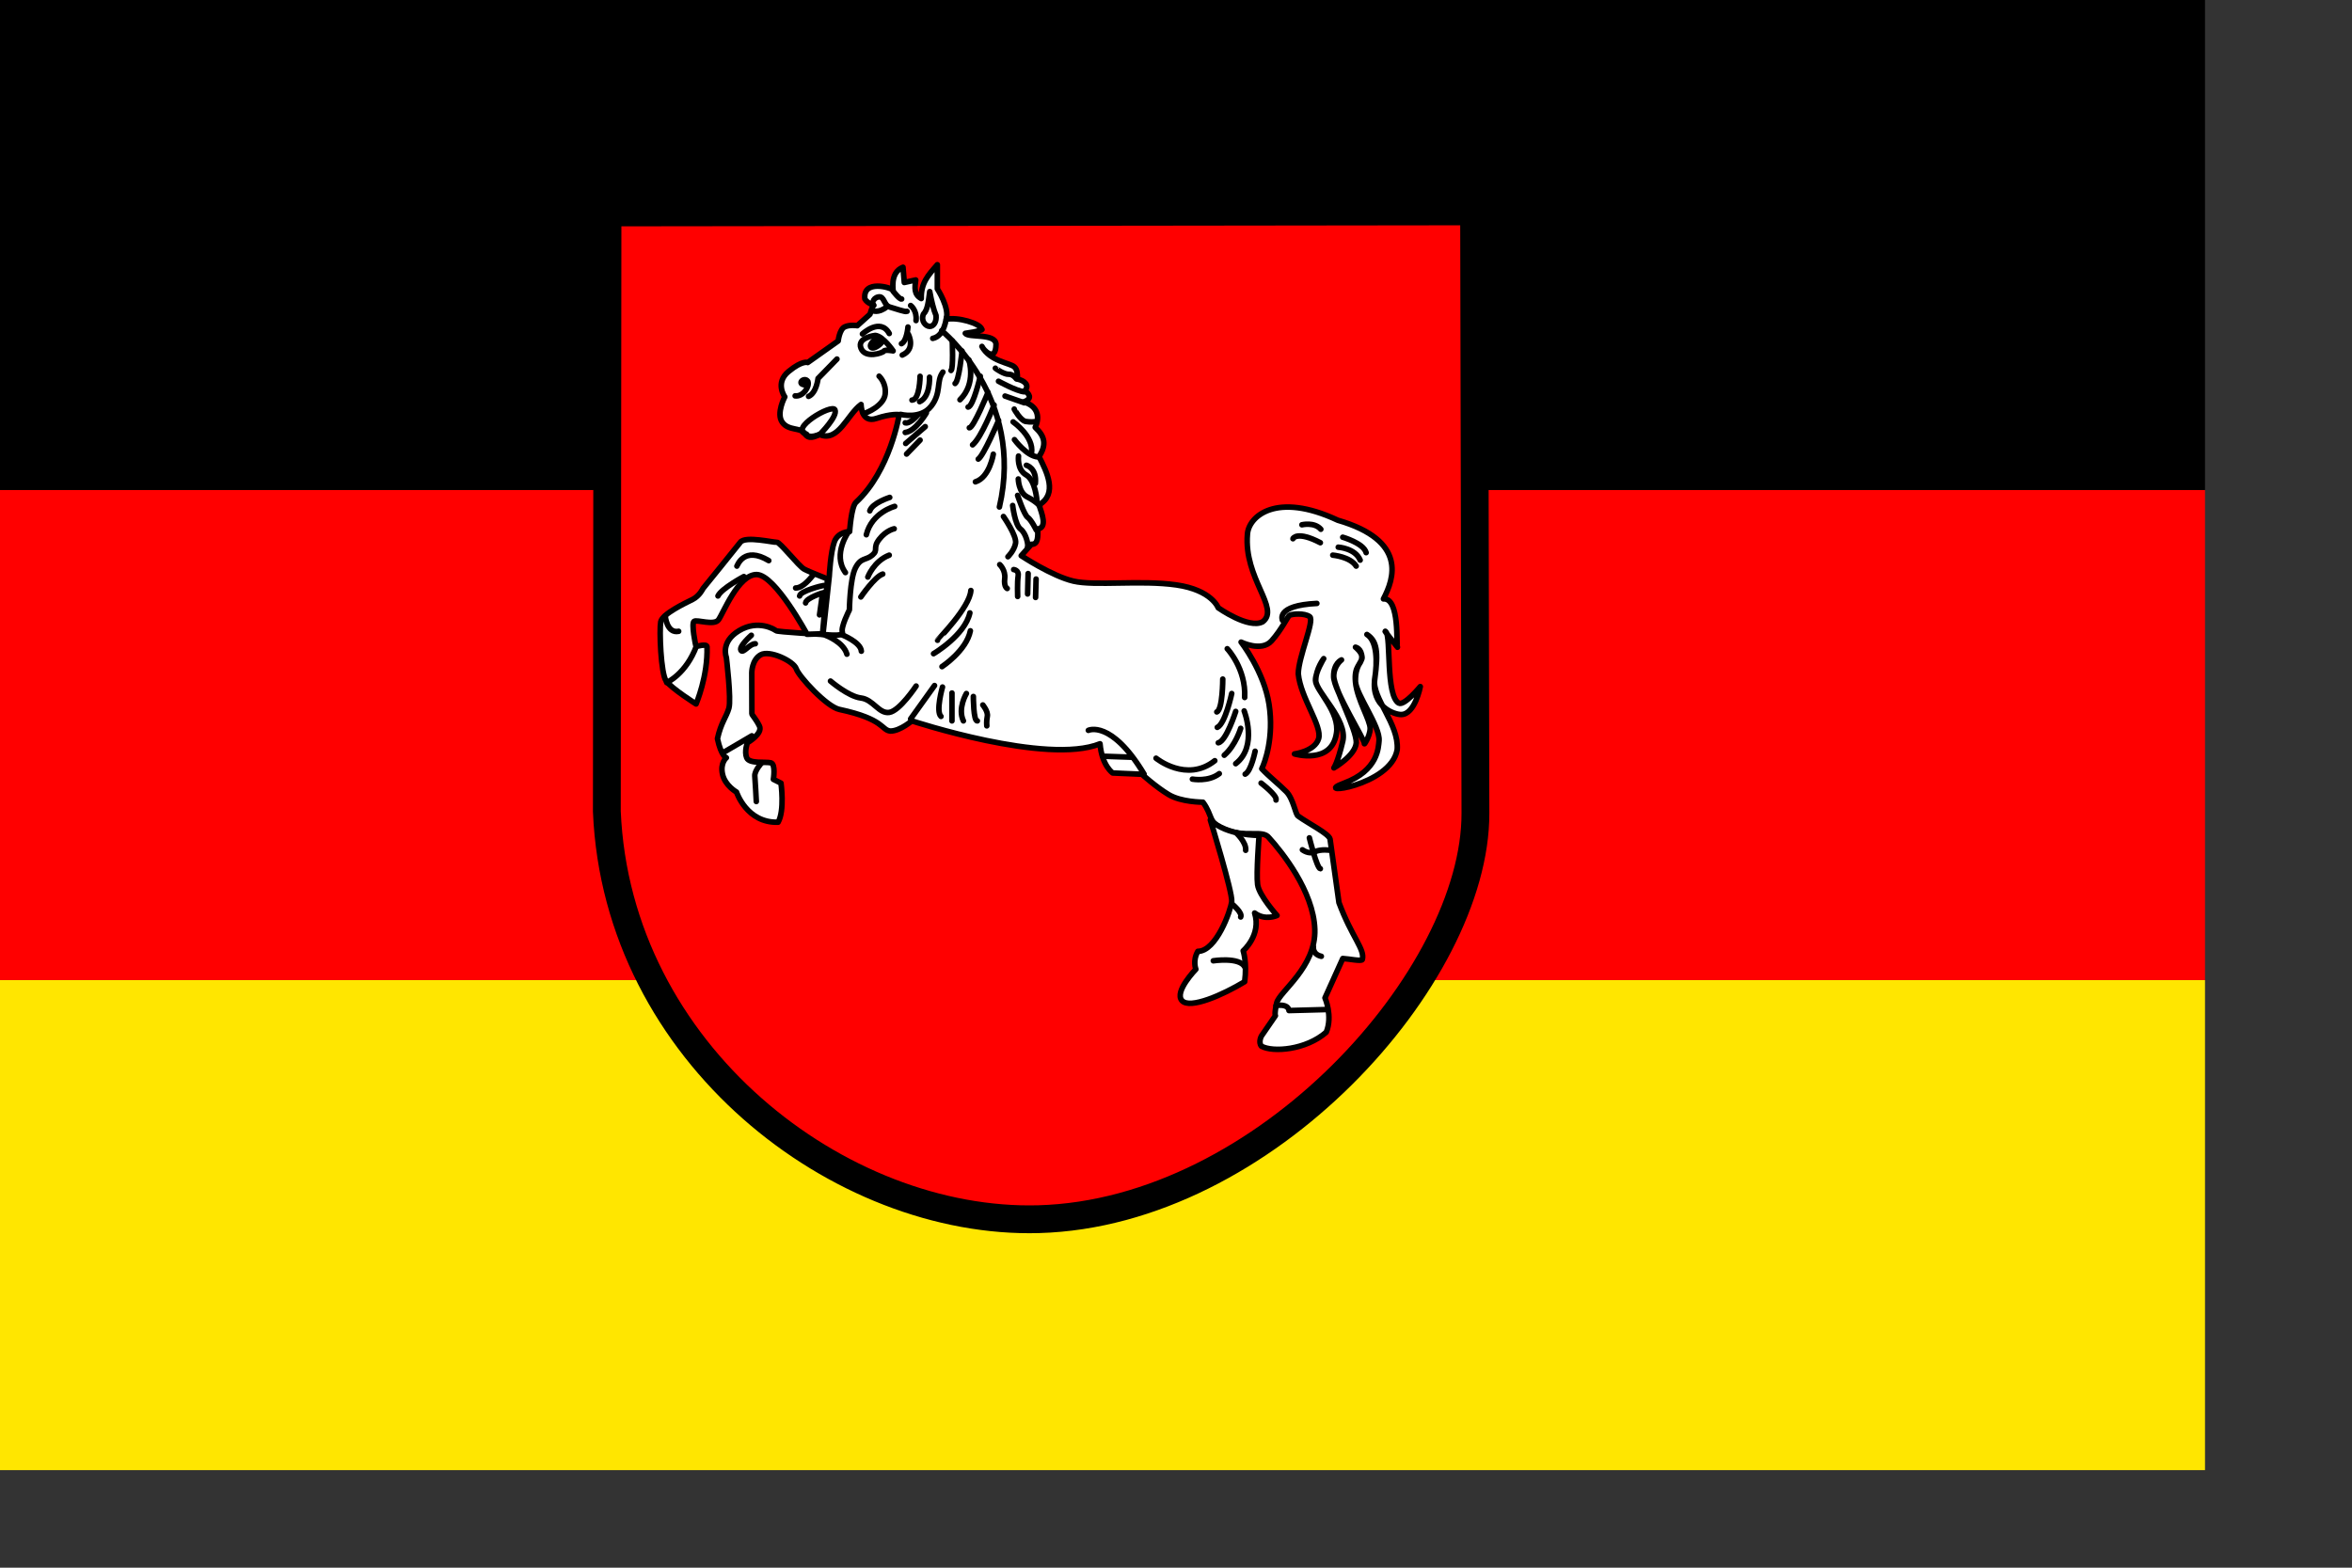 <?xml version="1.0" encoding="UTF-8" standalone="no"?>
<!-- Created with Sodipodi ("http://www.sodipodi.com/") -->
<svg
   xmlns:dc="http://purl.org/dc/elements/1.1/"
   xmlns:cc="http://creativecommons.org/ns#"
   xmlns:rdf="http://www.w3.org/1999/02/22-rdf-syntax-ns#"
   xmlns:svg="http://www.w3.org/2000/svg"
   xmlns="http://www.w3.org/2000/svg"
   xmlns:sodipodi="http://sodipodi.sourceforge.net/DTD/sodipodi-0.dtd"
   xmlns:inkscape="http://www.inkscape.org/namespaces/inkscape"
   height="140mm"
   id="svg378"
   sodipodi:docbase="/home/tobias/Desktop/Flags"
   sodipodi:docname="germany_lower_saxony.svg"
   sodipodi:version="0.32"
   version="1.0"
   width="210mm"
   x="0"
   y="0"
   inkscape:version="0.46"
   inkscape:output_extension="org.inkscape.output.svg.inkscape">
  <rect width="100%" height="100%" fill="#333333" stroke="none"/>
  <sodipodi:namedview
     id="base"
     showgrid="false"
     inkscape:zoom="0.73108995"
     inkscape:cx="372.04724"
     inkscape:cy="248.03149"
     inkscape:window-width="952"
     inkscape:window-height="704"
     inkscape:window-x="0"
     inkscape:window-y="46"
     inkscape:current-layer="svg378" />
  <defs
     id="defs380">
    <inkscape:perspective
       sodipodi:type="inkscape:persp3d"
       inkscape:vp_x="0 : 248.03149 : 1"
       inkscape:vp_y="0 : 1000 : 0"
       inkscape:vp_z="744.09448 : 248.03149 : 1"
       inkscape:persp3d-origin="372.04724 : 165.35433 : 1"
       id="perspective117" />
  </defs>
  <g
     id="g877"
     transform="matrix(0.7,0,0,0.778,0,-5.340576e-5)">
    <rect
       height="212.598"
       id="rect171"
       style="font-size:12;fill:#ffe600;fill-rule:evenodd;stroke-width:1pt;"
       width="1062.992"
       x="0"
       y="425.197" />
    <rect
       height="212.598"
       id="rect256"
       style="font-size:12;fill-rule:evenodd;stroke-width:1pt;"
       width="1062.992"
       x="0"
       y="0" />
    <rect
       height="212.598"
       id="rect255"
       style="font-size:12;fill:#ff0000;fill-rule:evenodd;stroke-width:1pt;"
       width="1062.992"
       x="0"
       y="212.598" />
  </g>
  <path
     d="M 2.753 6.39 L 197.453 6.151 L 197.753 141.385 C 197.853 178.039 150.433 231.202 99.647 232.62 C 55.019 233.867 4.903 195.527 2.605 140.995 L 2.753 6.39 z "
     id="path656"
     sodipodi:nodetypes="cccscc"
     style="font-size:12;fill:#ff0000;fill-rule:evenodd;stroke:#000000;stroke-width:6.25;"
     transform="matrix(1.502,0,0,1.502,200.871,62.106)" />
  <g
     id="g986"
     transform="translate(-6.797,-5.947)">
    <path
       d="M 75.671 124.607 C 75.671 124.607 105.939 134.601 117.933 129.747 C 118.36 134.695 120.788 136.314 120.788 136.314 L 127.356 136.6 C 127.356 136.6 130.497 139.455 133.352 141.169 C 136.208 142.882 140.853 142.853 141.062 142.882 C 143.347 146.023 142.204 147.451 145.631 148.879 C 150.562 151.032 154.455 148.929 155.911 150.878 C 158.766 154.019 165.905 162.871 166.191 171.437 C 166.476 180.004 158.195 185.429 157.624 187.999 C 157.053 190.569 157.339 190.855 157.339 190.855 L 154.198 195.423 C 154.198 195.423 153.443 196.799 154.198 197.708 C 156.768 199.136 164.192 198.565 168.761 194.567 C 170.269 190.932 168.475 186.857 168.475 186.857 L 172.473 178.005 C 173.935 178.083 176.642 178.679 176.86 178.238 C 177.498 175.943 174.505 173.234 171.616 165.441 C 170.95 160.682 170.283 155.922 169.617 151.163 C 169.365 149.969 164.858 147.736 162.479 146.023 C 161.812 145.706 161.43 142.173 159.784 140.507 C 158.137 138.842 155.798 137.02 154.275 135.355 C 154.949 134.006 157.053 128.319 155.911 120.895 C 154.769 113.47 149.629 106.903 149.629 106.903 C 149.629 106.903 154.198 109.187 156.482 106.617 C 158.766 104.047 160.013 101.269 160.48 100.906 C 161.051 100.543 163.906 100.335 165.049 101.192 C 166.191 102.048 162.477 110.329 162.479 114.041 C 162.999 119.466 167.904 125.749 167.047 128.605 C 166.191 131.46 161.622 132.031 161.622 132.031 C 161.622 132.031 169.929 134.495 171.045 127.462 C 171.902 122.608 166.398 117.726 166.347 115.547 C 166.261 113.742 168.19 110.615 168.19 110.615 C 168.19 110.615 166.45 112.864 166.398 115.497 C 166.398 118.119 173.615 124.321 172.473 129.176 C 171.331 134.03 170.474 135.172 170.474 135.172 C 170.474 135.172 175.304 132.421 175.511 129.513 C 175.614 126.603 170.526 117.086 170.447 114.64 C 170.421 112.204 172.187 110.9 172.187 110.9 C 172.187 110.9 170.395 111.627 170.422 114.613 C 170.395 117.767 177.613 129.176 177.327 129.747 C 177.042 130.318 178.6 128.137 178.626 126.32 C 178.654 124.405 175.705 119.864 175.328 115.884 C 174.965 112.102 176.685 112.064 176.756 110.329 C 176.731 108.309 175.328 108.045 175.328 108.045 C 175.328 108.045 176.808 109.187 176.808 110.329 C 176.808 111.471 175.249 112.017 175.328 115.755 C 175.442 118.622 180.908 125.879 180.623 129.07 C 180.47 130.518 180.468 135.743 172.758 138.599 C 165.049 141.454 183.272 139.352 184.7 131.071 C 185.142 125.279 179.004 119.47 179.637 115.263 C 180.284 111.31 180.183 106.617 177.898 105.189 C 180.126 106.666 180.52 108.928 179.664 115.21 C 178.807 121.492 184.15 123.214 185.608 123.179 C 188.699 123.152 189.891 116.897 189.891 116.897 C 189.891 116.897 186.287 121.3 185.037 120.609 C 182.105 118.846 183.324 105.76 182.182 104.618 C 181.039 103.476 185.037 108.33 184.752 108.045 C 184.466 107.759 185.323 96.908 181.61 97.194 C 183.966 92.708 187.061 84.086 171.356 79.517 C 157.518 73.029 151.342 78.653 151.056 82.631 C 150.2 92.625 158.454 99.324 154.483 102.334 C 151.342 104.047 144.489 99.193 144.489 99.193 C 144.489 99.193 143.061 95.195 135.066 94.053 C 127.07 92.911 116.79 94.338 111.936 93.196 C 107.082 92.054 100.228 87.485 100.228 87.485 C 100.99 86.629 101.751 85.772 102.513 84.915 C 104.078 85.018 103.984 83.097 103.941 81.489 C 106.111 81.132 104.909 78.131 104.226 76.063 C 108.479 73.587 105.989 68.674 104.226 65.212 C 105.963 62.556 105.574 60.678 103.369 58.645 C 104.587 56.066 103.731 53.8 100.8 52.934 C 102.97 52.077 101.872 51.117 101.085 50.364 C 102.122 49.196 100.98 48.132 99.372 47.794 C 99.39 46.603 99.349 45.62 98.676 45.057 C 97.777 44.186 93.18 43.809 91.405 40.458 C 91.572 41.072 94.528 44.325 94.567 39.936 C 94.372 37.442 88.406 38.569 87.664 37.514 C 90.633 37.123 91.662 36.657 91.376 36.657 C 91.143 35.257 85.793 33.776 83.381 34.373 C 84.185 31.805 81.382 27.52 81.382 27.52 C 81.382 25.711 81.382 23.902 81.382 22.094 C 79.297 24.474 77.68 26.231 77.774 29.7 C 76.062 28.774 76.321 27.173 76.528 25.521 C 75.671 25.711 74.814 25.901 73.958 26.092 C 73.862 24.95 73.767 23.807 73.672 22.665 C 70.457 23.91 71.673 28.376 71.388 27.805 C 71.102 27.234 64.535 25.343 65.106 29.804 C 65.728 30.893 67.39 31.232 67.105 31.232 C 66.819 31.232 66.248 33.23 66.248 33.23 C 65.296 34.087 64.344 34.944 63.392 35.8 C 63.392 35.8 61.679 35.515 60.537 36.086 C 59.395 36.657 59.109 39.227 59.109 39.227 L 52.256 44.081 C 52.256 44.081 51.114 43.51 47.973 46.08 C 44.831 48.65 47.116 51.791 47.116 51.791 C 47.116 51.791 45.117 55.504 46.545 57.502 C 47.973 59.501 50.757 58.613 51.614 60.041 C 52.47 61.469 53.841 60.721 54.93 60.254 C 59.126 62.102 61.143 55.755 64.249 53.505 C 64.249 53.505 64.249 57.788 67.676 56.646 C 71.102 55.504 72.816 55.789 72.816 55.789 C 72.816 55.789 70.817 68.353 63.107 75.492 C 62.036 76.459 61.679 82.06 61.679 82.06 C 61.679 82.06 59.109 82.06 58.252 84.344 C 57.396 86.629 57.11 92.054 57.11 92.054 L 55.682 105.189 C 55.682 105.189 45.403 104.618 45.117 104.333 C 44.831 104.047 41.119 101.763 36.836 104.333 C 32.553 106.903 33.981 110.329 33.981 110.329 C 33.981 110.329 35.123 119.752 34.552 121.751 C 33.981 123.75 32.785 124.97 31.982 128.605 C 32.838 132.602 33.981 132.888 33.981 132.888 C 33.981 132.888 32.553 134.03 33.124 136.6 C 33.695 139.17 36.265 140.598 36.265 140.598 C 36.265 140.598 38.551 147.607 45.609 147.374 C 47.118 144.754 46.259 138.599 46.259 138.599 L 44.546 137.742 C 44.546 137.742 45.117 134.316 43.975 134.03 C 42.833 133.744 39.12 134.316 38.549 132.888 C 37.978 131.46 38.705 129.513 38.705 129.513 C 38.705 129.513 42.262 127.462 41.405 125.749 C 40.548 124.036 39.717 123.283 39.717 122.997 C 39.717 122.712 39.692 113.756 39.692 113.756 C 39.692 113.756 39.692 110.9 41.691 109.758 C 43.689 108.616 49.115 111.186 49.686 112.899 C 50.257 114.613 56.539 121.466 59.395 122.037 C 69.563 124.216 68.739 126.659 70.817 126.891 C 73.102 126.917 75.957 124.321 75.671 124.607 z "
       id="path552"
       sodipodi:nodetypes="ccccccccccccccccccccsccccccccccscsccsscscsssssssccsccscsccccccccccccccccccccccccccccccccccccccccccccccccccccccccccccccccccccccccc"
       style="font-size:12;fill:#ffffff;fill-rule:evenodd;stroke:#000000;stroke-width:1.25;stroke-linecap:round;stroke-linejoin:round;"
       transform="matrix(1.502,0,0,1.502,200.871,62.106)" />
    <path
       d="M 161.281 83.671 C 161.281 83.559 162.287 81.881 167.432 84.566 "
       id="path553"
       style="font-size:12;fill:none;fill-rule:evenodd;stroke:#000000;stroke-width:1.25;stroke-linecap:round;stroke-linejoin:round;"
       transform="matrix(1.502,0,0,1.502,200.871,62.106)" />
    <path
       d="M 163.294 80.539 C 163.294 80.539 166.09 79.868 167.544 81.546 "
       id="path554"
       style="font-size:12;fill:none;fill-rule:evenodd;stroke:#000000;stroke-width:1.25;stroke-linecap:round;stroke-linejoin:round;"
       transform="matrix(1.502,0,0,1.502,200.871,62.106)" />
    <path
       d="M 172.465 83.335 C 172.465 83.335 177.163 84.677 177.722 86.802 "
       id="path555"
       style="font-size:12;fill:none;fill-rule:evenodd;stroke:#000000;stroke-width:1.25;stroke-linecap:round;stroke-linejoin:round;"
       transform="matrix(1.502,0,0,1.502,200.871,62.106)" />
    <path
       d="M 171.459 85.572 C 171.459 85.572 175.261 85.796 176.38 88.48 "
       id="path556"
       style="font-size:12;fill:none;fill-rule:evenodd;stroke:#000000;stroke-width:1.25;stroke-linecap:round;stroke-linejoin:round;"
       transform="matrix(1.502,0,0,1.502,200.871,62.106)" />
    <path
       d="M 170.228 87.362 C 170.228 87.362 174.143 87.697 175.485 89.822 "
       id="path557"
       style="font-size:12;fill:none;fill-rule:evenodd;stroke:#000000;stroke-width:1.25;stroke-linecap:round;stroke-linejoin:round;"
       transform="matrix(1.502,0,0,1.502,200.871,62.106)" />
    <path
       d="M 158.932 102.013 C 158.932 102.013 157.254 98.658 166.649 98.211 "
       id="path558"
       style="font-size:12;fill:none;fill-rule:evenodd;stroke:#000000;stroke-width:1.25;stroke-linecap:round;stroke-linejoin:round;"
       transform="matrix(1.502,0,0,1.502,200.871,62.106)" />
    <path
       d="M 146.517 108.389 C 146.517 108.389 150.767 112.862 150.432 119.349 "
       id="path559"
       style="font-size:12;fill:none;fill-rule:evenodd;stroke:#000000;stroke-width:1.25;stroke-linecap:round;stroke-linejoin:round;"
       transform="matrix(1.502,0,0,1.502,200.871,62.106)" />
    <path
       d="M 154.123 138.587 C 154.123 138.587 157.814 141.383 157.478 142.39 "
       id="path560"
       style="font-size:12;fill:none;fill-rule:evenodd;stroke:#000000;stroke-width:1.25;stroke-linecap:round;stroke-linejoin:round;"
       transform="matrix(1.502,0,0,1.502,200.871,62.106)" />
    <path
       d="M 115.312 126.731 C 115.312 126.731 120.457 124.271 127.839 136.574 "
       id="path561"
       style="font-size:12;fill:none;fill-rule:evenodd;stroke:#000000;stroke-width:1.25;stroke-linecap:round;stroke-linejoin:round;"
       transform="matrix(1.502,0,0,1.502,200.871,62.106)" />
    <path
       d="M 118.556 132.547 L 125.043 132.771 "
       id="path562"
       style="font-size:12;fill:none;fill-rule:evenodd;stroke:#000000;stroke-width:1.25;stroke-linecap:round;stroke-linejoin:round;"
       transform="matrix(1.502,0,0,1.502,200.871,62.106)" />
    <path
       d="M 150.32 122.369 C 150.32 122.369 153.452 130.31 148.419 134.225 "
       id="path563"
       style="font-size:12;fill:none;fill-rule:evenodd;stroke:#000000;stroke-width:1.25;stroke-linecap:round;stroke-linejoin:round;"
       transform="matrix(1.502,0,0,1.502,200.871,62.106)" />
    <path
       d="M 152.781 131.429 C 152.781 131.429 151.886 135.903 150.544 136.574 "
       id="path564"
       style="font-size:12;fill:none;fill-rule:evenodd;stroke:#000000;stroke-width:1.25;stroke-linecap:round;stroke-linejoin:round;"
       transform="matrix(1.502,0,0,1.502,200.871,62.106)" />
    <path
       d="M 145.511 115.211 C 145.511 115.211 145.511 122.034 144.168 122.593 "
       id="path565"
       style="font-size:12;fill:none;fill-rule:evenodd;stroke:#000000;stroke-width:1.25;stroke-linecap:round;stroke-linejoin:round;"
       transform="matrix(1.502,0,0,1.502,200.871,62.106)" />
    <path
       d="M 147.524 118.455 C 147.524 118.455 146.07 125.277 144.28 126.06 "
       id="path566"
       style="font-size:12;fill:none;fill-rule:evenodd;stroke:#000000;stroke-width:1.25;stroke-linecap:round;stroke-linejoin:round;"
       transform="matrix(1.502,0,0,1.502,200.871,62.106)" />
    <path
       d="M 148.419 122.481 C 148.419 122.481 146.294 129.192 144.504 129.527 "
       id="path567"
       style="font-size:12;fill:none;fill-rule:evenodd;stroke:#000000;stroke-width:1.25;stroke-linecap:round;stroke-linejoin:round;"
       transform="matrix(1.502,0,0,1.502,200.871,62.106)" />
    <path
       d="M 149.537 126.284 C 149.537 126.284 148.419 130.087 145.846 132.324 "
       id="path568"
       style="font-size:12;fill:none;fill-rule:evenodd;stroke:#000000;stroke-width:1.25;stroke-linecap:round;stroke-linejoin:round;"
       transform="matrix(1.502,0,0,1.502,200.871,62.106)" />
    <path
       d="M 130.523 132.995 C 130.523 132.995 137.346 138.587 143.721 133.554 "
       id="path569"
       style="font-size:12;fill:none;fill-rule:evenodd;stroke:#000000;stroke-width:1.25;stroke-linecap:round;stroke-linejoin:round;"
       transform="matrix(1.502,0,0,1.502,200.871,62.106)" />
    <path
       d="M 138.688 137.692 C 138.688 137.692 142.267 138.363 144.728 136.462 "
       id="path570"
       style="font-size:12;fill:none;fill-rule:evenodd;stroke:#000000;stroke-width:1.25;stroke-linecap:round;stroke-linejoin:round;"
       transform="matrix(1.502,0,0,1.502,200.871,62.106)" />
    <path
       d="M 168.774 189.476 L 160.386 189.7 C 160.386 189.7 160.386 188.134 157.478 188.582 "
       id="path571"
       style="font-size:12;fill:none;fill-rule:evenodd;stroke:#000000;stroke-width:1.25;stroke-linecap:round;stroke-linejoin:round;"
       transform="matrix(1.502,0,0,1.502,200.871,62.106)" />
    <path
       d="M 165.866 175.384 C 165.866 175.384 165.643 177.062 167.656 177.509 "
       id="path572"
       style="font-size:12;fill:none;fill-rule:evenodd;stroke:#000000;stroke-width:1.25;stroke-linecap:round;stroke-linejoin:round;"
       transform="matrix(1.502,0,0,1.502,200.871,62.106)" />
    <path
       d="M 164.972 150.89 C 164.972 150.89 166.649 157.712 167.432 157.824 "
       id="path573"
       style="font-size:12;fill:none;fill-rule:evenodd;stroke:#000000;stroke-width:1.25;stroke-linecap:round;stroke-linejoin:round;"
       transform="matrix(1.502,0,0,1.502,200.871,62.106)" />
    <path
       d="M 163.406 153.574 C 163.406 153.574 164.86 154.692 166.202 154.021 C 167.544 153.35 169.669 153.686 169.669 153.686 "
       id="path574"
       style="font-size:12;fill:none;fill-rule:evenodd;stroke:#000000;stroke-width:1.25;stroke-linecap:round;stroke-linejoin:round;"
       transform="matrix(1.502,0,0,1.502,200.871,62.106)" />
    <path
       d="M 82.43 112.415 C 82.43 112.415 87.91 108.836 88.805 104.362 "
       id="path575"
       style="font-size:12;fill:none;fill-rule:evenodd;stroke:#000000;stroke-width:1.25;stroke-linecap:round;stroke-linejoin:round;"
       transform="matrix(1.502,0,0,1.502,200.871,62.106)" />
    <path
       d="M 80.529 109.507 C 80.529 109.507 87.575 105.369 88.693 100.336 "
       id="path576"
       style="font-size:12;fill:none;fill-rule:evenodd;stroke:#000000;stroke-width:1.25;stroke-linecap:round;stroke-linejoin:round;"
       transform="matrix(1.502,0,0,1.502,200.871,62.106)" />
    <path
       d="M 81.423 106.487 C 81.423 106.375 88.693 99.105 88.917 95.303 "
       id="path577"
       style="font-size:12;fill:none;fill-rule:evenodd;stroke:#000000;stroke-width:1.25;stroke-linecap:round;stroke-linejoin:round;"
       transform="matrix(1.502,0,0,1.502,200.871,62.106)" />
    <path
       d="M 103.569 92.73 L 103.457 96.869 "
       id="path578"
       style="font-size:12;fill:none;fill-rule:evenodd;stroke:#000000;stroke-width:1.25;stroke-linecap:round;stroke-linejoin:round;"
       transform="matrix(1.502,0,0,1.502,200.871,62.106)" />
    <path
       d="M 101.779 91.5 L 101.667 96.086 "
       id="path579"
       style="font-size:12;fill:none;fill-rule:evenodd;stroke:#000000;stroke-width:1.25;stroke-linecap:round;stroke-linejoin:round;"
       transform="matrix(1.502,0,0,1.502,200.871,62.106)" />
    <path
       d="M 98.536 90.605 C 98.536 90.605 99.766 90.717 99.542 92.059 C 99.319 93.401 99.43 96.645 99.43 96.645 "
       id="path580"
       style="font-size:12;fill:none;fill-rule:evenodd;stroke:#000000;stroke-width:1.25;stroke-linecap:round;stroke-linejoin:round;"
       transform="matrix(1.502,0,0,1.502,200.871,62.106)" />
    <path
       d="M 95.404 89.487 C 95.404 89.487 96.746 90.717 96.522 92.618 C 96.299 94.52 97.082 94.855 97.082 94.855 "
       id="path581"
       style="font-size:12;fill:none;fill-rule:evenodd;stroke:#000000;stroke-width:1.25;stroke-linecap:round;stroke-linejoin:round;"
       transform="matrix(1.502,0,0,1.502,200.871,62.106)" />
    <path
       d="M 142.714 146.863 C 142.714 146.863 147.748 163.193 147.524 165.206 C 147.3 167.219 144.057 176.391 139.918 176.391 C 138.688 178.516 139.471 180.417 139.471 180.417 C 139.471 180.417 134.55 185.45 136.339 187.463 C 138.129 189.476 145.622 186.121 150.432 183.213 C 150.991 178.851 150.096 176.279 150.096 176.279 C 150.096 176.279 154.235 172.7 152.669 167.778 C 155.018 169.568 157.702 168.338 157.702 168.338 C 157.702 168.338 153.675 163.864 153.34 161.403 C 153.004 158.943 153.675 150.331 153.675 150.331 C 153.675 150.331 146.405 150.442 142.714 146.863 z "
       id="path582"
       sodipodi:nodetypes="cccccccccccc"
       style="font-size:12;fill:#ffffff;fill-rule:evenodd;stroke:#000000;stroke-width:1.25;stroke-linecap:round;stroke-linejoin:round;"
       transform="matrix(1.502,0,0,1.502,200.871,62.106)" />
    <path
       d="M 143.386 178.516 C 143.386 178.516 149.202 177.621 150.432 179.858 "
       id="path583"
       style="font-size:12;fill:none;fill-rule:evenodd;stroke:#000000;stroke-width:1.25;stroke-linecap:round;stroke-linejoin:round;"
       transform="matrix(1.502,0,0,1.502,200.871,62.106)" />
    <path
       d="M 147.748 165.877 C 147.859 165.989 149.984 167.779 149.537 168.673 "
       id="path584"
       style="font-size:12;fill:none;fill-rule:evenodd;stroke:#000000;stroke-width:1.25;stroke-linecap:round;stroke-linejoin:round;"
       transform="matrix(1.502,0,0,1.502,200.871,62.106)" />
    <path
       d="M 148.419 149.659 C 148.419 149.659 150.879 151.896 150.655 153.686 "
       id="path585"
       style="font-size:12;fill:none;fill-rule:evenodd;stroke:#000000;stroke-width:1.25;stroke-linecap:round;stroke-linejoin:round;"
       transform="matrix(1.502,0,0,1.502,200.871,62.106)" />
    <path
       d="M 41.942 134.001 C 41.942 134.001 40.264 135.791 40.376 137.021 C 40.488 138.251 40.712 142.725 40.712 142.725 "
       id="path586"
       style="font-size:12;fill:none;fill-rule:evenodd;stroke:#000000;stroke-width:1.25;stroke-linecap:round;stroke-linejoin:round;"
       transform="matrix(1.502,0,0,1.502,200.871,62.106)" />
    <path
       d="M 33.218 131.764 L 39.705 127.962 "
       id="path587"
       style="font-size:12;fill:none;fill-rule:evenodd;stroke:#000000;stroke-width:1.25;stroke-linecap:round;stroke-linejoin:round;"
       transform="matrix(1.502,0,0,1.502,200.871,62.106)" />
    <path
       d="M 39.593 105.369 C 39.593 105.369 36.797 107.829 37.245 108.724 C 37.692 109.619 39.146 107.27 40.488 107.27 "
       id="path588"
       style="font-size:12;fill:none;fill-rule:evenodd;stroke:#000000;stroke-width:1.25;stroke-linecap:round;stroke-linejoin:round;"
       transform="matrix(1.502,0,0,1.502,200.871,62.106)" />
    <path
       d="M 57.377 115.659 C 57.377 115.659 61.403 119.126 64.199 119.461 C 66.995 119.797 68.226 123.04 70.574 122.705 C 72.923 122.369 76.614 116.777 76.614 116.777 "
       id="path589"
       style="font-size:12;fill:none;fill-rule:evenodd;stroke:#000000;stroke-width:1.25;stroke-linecap:round;stroke-linejoin:round;"
       transform="matrix(1.502,0,0,1.502,200.871,62.106)" />
    <path
       d="M 75.384 124.159 L 80.752 116.665 "
       id="path590"
       style="font-size:12;fill:none;fill-rule:evenodd;stroke:#000000;stroke-width:1.25;stroke-linecap:round;stroke-linejoin:round;"
       transform="matrix(1.502,0,0,1.502,200.871,62.106)" />
    <path
       d="M 82.542 117.001 C 82.542 117.001 80.976 122.481 82.206 123.6 "
       id="path591"
       style="font-size:12;fill:none;fill-rule:evenodd;stroke:#000000;stroke-width:1.25;stroke-linecap:round;stroke-linejoin:round;"
       transform="matrix(1.502,0,0,1.502,200.871,62.106)" />
    <path
       d="M 84.667 118.343 L 84.667 124.606 "
       id="path592"
       style="font-size:12;fill:none;fill-rule:evenodd;stroke:#000000;stroke-width:1.25;stroke-linecap:round;stroke-linejoin:round;"
       transform="matrix(1.502,0,0,1.502,200.871,62.106)" />
    <path
       d="M 87.91 118.455 C 87.91 118.455 85.897 121.81 87.239 124.606 "
       id="path593"
       style="font-size:12;fill:none;fill-rule:evenodd;stroke:#000000;stroke-width:1.25;stroke-linecap:round;stroke-linejoin:round;"
       transform="matrix(1.502,0,0,1.502,200.871,62.106)" />
    <path
       d="M 89.476 119.126 C 89.476 119.126 89.476 124.718 90.371 124.606 "
       id="path594"
       style="font-size:12;fill:none;fill-rule:evenodd;stroke:#000000;stroke-width:1.25;stroke-linecap:round;stroke-linejoin:round;"
       transform="matrix(1.502,0,0,1.502,200.871,62.106)" />
    <path
       d="M 91.601 121.027 C 91.601 121.027 92.832 122.481 92.608 123.6 C 92.384 124.718 92.496 125.725 92.496 125.725 "
       id="path595"
       style="font-size:12;fill:none;fill-rule:evenodd;stroke:#000000;stroke-width:1.25;stroke-linecap:round;stroke-linejoin:round;"
       transform="matrix(1.502,0,0,1.502,200.871,62.106)" />
    <path
       d="M 71.693 81.434 L 71.693 81.434 C 71.693 81.434 69.903 81.769 68.337 83.783 C 66.772 85.796 68.226 86.131 66.772 87.362 C 65.318 88.592 64.199 87.809 62.969 90.27 C 61.739 92.73 61.627 99.665 61.627 99.665 C 61.627 99.665 59.614 103.579 60.061 104.698 C 60.508 105.816 55.587 105.145 55.587 105.145 "
       id="path596"
       style="font-size:12;fill:none;fill-rule:evenodd;stroke:#000000;stroke-width:1.25;stroke-linecap:round;stroke-linejoin:round;"
       transform="matrix(1.502,0,0,1.502,200.871,62.106)" />
    <path
       d="M 59.949 105.257 C 59.949 105.257 64.199 106.935 64.311 108.948 "
       id="path597"
       style="font-size:12;fill:none;fill-rule:evenodd;stroke:#000000;stroke-width:1.25;stroke-linecap:round;stroke-linejoin:round;"
       transform="matrix(1.502,0,0,1.502,200.871,62.106)" />
    <path
       d="M 56.258 105.369 C 56.258 105.369 60.285 106.823 61.068 109.619 "
       id="path598"
       style="font-size:12;fill:none;fill-rule:evenodd;stroke:#000000;stroke-width:1.25;stroke-linecap:round;stroke-linejoin:round;"
       transform="matrix(1.502,0,0,1.502,200.871,62.106)" />
    <path
       d="M 64.199 96.757 C 64.199 96.757 67.331 92.171 69.12 91.612 "
       id="path599"
       style="font-size:12;fill:none;fill-rule:evenodd;stroke:#000000;stroke-width:1.25;stroke-linecap:round;stroke-linejoin:round;"
       transform="matrix(1.502,0,0,1.502,200.871,62.106)" />
    <path
       d="M 65.765 92.283 C 65.765 92.283 67.107 88.704 70.574 87.362 "
       id="path600"
       style="font-size:12;fill:none;fill-rule:evenodd;stroke:#000000;stroke-width:1.25;stroke-linecap:round;stroke-linejoin:round;"
       transform="matrix(1.502,0,0,1.502,200.871,62.106)" />
    <path
       d="M 71.805 76.401 C 71.805 76.401 66.66 77.743 65.429 82.776 "
       id="path601"
       style="font-size:12;fill:none;fill-rule:evenodd;stroke:#000000;stroke-width:1.25;stroke-linecap:round;stroke-linejoin:round;"
       transform="matrix(1.502,0,0,1.502,200.871,62.106)" />
    <path
       d="M 70.686 74.388 C 70.686 74.388 66.772 75.618 66.212 77.407 "
       id="path602"
       style="font-size:12;fill:none;fill-rule:evenodd;stroke:#000000;stroke-width:1.25;stroke-linecap:round;stroke-linejoin:round;"
       transform="matrix(1.502,0,0,1.502,200.871,62.106)" />
    <path
       d="M 61.515 81.993 C 61.515 81.993 57.712 87.138 60.732 91.276 "
       id="path603"
       style="font-size:12;fill:none;fill-rule:evenodd;stroke:#000000;stroke-width:1.25;stroke-linecap:round;stroke-linejoin:round;"
       transform="matrix(1.502,0,0,1.502,200.871,62.106)" />
    <path
       d="M 56.706 92.73 C 56.594 92.618 52.679 91.164 51.449 90.493 C 50.218 89.822 45.968 84.342 45.297 84.454 C 44.626 84.566 38.251 83 37.133 84.454 C 36.014 85.908 28.744 94.855 28.744 94.855 C 28.744 94.855 27.961 96.533 26.395 97.316 C 24.83 98.099 19.573 100.559 19.237 102.349 C 18.902 104.139 19.237 113.981 20.468 115.659 C 21.698 117.336 27.178 120.803 27.178 120.803 C 27.178 120.803 29.863 114.54 29.639 107.941 C 29.527 107.158 27.29 107.941 27.178 107.829 C 27.067 107.718 26.06 102.685 26.731 102.237 C 27.402 101.79 31.205 103.244 32.211 101.902 C 33.218 100.559 36.685 91.612 40.824 91.724 C 44.962 91.835 52.12 105.145 52.12 105.145 L 55.587 105.033 L 56.706 92.73 z "
       id="path604"
       sodipodi:nodetypes="ccccccccccccccccc"
       style="font-size:12;fill:#ffffff;fill-rule:evenodd;stroke:#000000;stroke-width:1.25;stroke-linecap:round;stroke-linejoin:round;"
       transform="matrix(1.502,0,0,1.502,200.871,62.106)" />
    <path
       d="M 20.579 115.994 C 20.579 115.994 24.942 114.093 27.29 107.718 "
       id="path605"
       style="font-size:12;fill:none;fill-rule:evenodd;stroke:#000000;stroke-width:1.25;stroke-linecap:round;stroke-linejoin:round;"
       transform="matrix(1.502,0,0,1.502,200.871,62.106)" />
    <path
       d="M 20.244 101.007 C 20.244 101.007 20.579 105.033 23.264 104.474 "
       id="path606"
       style="font-size:12;fill:none;fill-rule:evenodd;stroke:#000000;stroke-width:1.25;stroke-linecap:round;stroke-linejoin:round;"
       transform="matrix(1.502,0,0,1.502,200.871,62.106)" />
    <path
       d="M 37.916 92.171 C 37.916 92.171 32.883 94.855 32.1 96.533 "
       id="path607"
       style="font-size:12;fill:none;fill-rule:evenodd;stroke:#000000;stroke-width:1.25;stroke-linecap:round;stroke-linejoin:round;"
       transform="matrix(1.502,0,0,1.502,200.871,62.106)" />
    <path
       d="M 36.35 89.822 C 36.462 89.71 37.916 85.237 43.508 88.592 "
       id="path608"
       style="font-size:12;fill:none;fill-rule:evenodd;stroke:#000000;stroke-width:1.25;stroke-linecap:round;stroke-linejoin:round;"
       transform="matrix(1.502,0,0,1.502,200.871,62.106)" />
    <path
       d="M 53.574 91.724 C 52.903 92.507 51.225 94.743 49.547 94.743 "
       id="path609"
       style="font-size:12;fill:none;fill-rule:evenodd;stroke:#000000;stroke-width:1.25;stroke-linecap:round;stroke-linejoin:round;"
       transform="matrix(1.502,0,0,1.502,200.871,62.106)" />
    <path
       d="M 55.811 94.184 C 55.587 94.184 50.554 95.415 50.442 96.533 "
       id="path610"
       style="font-size:12;fill:none;fill-rule:evenodd;stroke:#000000;stroke-width:1.25;stroke-linecap:round;stroke-linejoin:round;"
       transform="matrix(1.502,0,0,1.502,200.871,62.106)" />
    <path
       d="M 55.923 95.75 C 55.811 95.75 51.896 96.98 51.784 98.099 "
       id="path611"
       style="font-size:12;fill:none;fill-rule:evenodd;stroke:#000000;stroke-width:1.25;stroke-linecap:round;stroke-linejoin:round;"
       transform="matrix(1.502,0,0,1.502,200.871,62.106)" />
    <path
       d="M 55.587 95.974 L 54.916 100.783 "
       id="path612"
       style="font-size:12;fill:none;fill-rule:evenodd;stroke:#000000;stroke-width:1.25;stroke-linecap:round;stroke-linejoin:round;"
       transform="matrix(1.502,0,0,1.502,200.871,62.106)" />
    <path
       d="M 58.383 54.703 C 59.054 56.157 55.028 60.183 55.028 60.183 C 55.028 60.183 52.567 61.302 52.008 60.183 C 47.87 59.065 57.712 53.249 58.383 54.703 z "
       id="path613"
       sodipodi:nodetypes="cccc"
       style="font-size:12;fill:none;fill-rule:evenodd;stroke:#000000;stroke-width:1.25;stroke-linecap:round;stroke-linejoin:round;"
       transform="matrix(1.502,0,0,1.502,200.871,62.106)" />
    <path
       d="M 58.831 43.295 L 54.581 47.657 C 54.581 47.657 54.245 50.9 52.455 51.683 "
       id="path614"
       style="font-size:12;fill:none;fill-rule:evenodd;stroke:#000000;stroke-width:1.25;stroke-linecap:round;stroke-linejoin:round;"
       transform="matrix(1.502,0,0,1.502,200.871,62.106)" />
    <path
       d="M 51.8 49.111 C 49.535 48.993 51.536 47.131 52.297 48.333 C 52.745 49.452 51.225 51.795 49.436 51.571 "
       id="path615"
       sodipodi:nodetypes="ccc"
       style="font-size:12;fill:none;fill-rule:evenodd;stroke:#000000;stroke-width:1.25;stroke-linecap:round;stroke-linejoin:round;"
       transform="matrix(1.502,0,0,1.502,200.871,62.106)" />
    <path
       d="M 83.456 33.905 C 83.365 33.997 83.091 38.105 80.352 38.653 "
       id="path616"
       style="font-size:12;fill:none;fill-rule:evenodd;stroke:#000000;stroke-width:1.25;stroke-linecap:round;stroke-linejoin:round;"
       transform="matrix(1.502,0,0,1.502,200.871,62.106)" />
    <path
       d="M 82.36 36.919 C 82.36 36.919 101.079 51.984 95.326 76.546 "
       id="path617"
       style="font-size:12;fill:none;fill-rule:evenodd;stroke:#000000;stroke-width:1.25;stroke-linecap:round;stroke-linejoin:round;"
       transform="matrix(1.502,0,0,1.502,200.871,62.106)" />
    <path
       d="M 84.734 39.201 C 84.734 39.201 85.008 45.502 84.46 45.867 "
       id="path618"
       style="font-size:12;fill:none;fill-rule:evenodd;stroke:#000000;stroke-width:1.25;stroke-linecap:round;stroke-linejoin:round;"
       transform="matrix(1.502,0,0,1.502,200.871,62.106)" />
    <path
       d="M 86.926 41.484 C 86.926 41.484 86.287 48.15 85.374 48.789 "
       id="path619"
       style="font-size:12;fill:none;fill-rule:evenodd;stroke:#000000;stroke-width:1.25;stroke-linecap:round;stroke-linejoin:round;"
       transform="matrix(1.502,0,0,1.502,200.871,62.106)" />
    <path
       d="M 88.478 43.493 C 88.478 43.493 90.213 48.789 86.469 52.441 "
       id="path620"
       style="font-size:12;fill:none;fill-rule:evenodd;stroke:#000000;stroke-width:1.25;stroke-linecap:round;stroke-linejoin:round;"
       transform="matrix(1.502,0,0,1.502,200.871,62.106)" />
    <path
       d="M 91.035 47.145 C 91.035 47.145 89.483 53.902 88.296 54.084 "
       id="path621"
       style="font-size:12;fill:none;fill-rule:evenodd;stroke:#000000;stroke-width:1.25;stroke-linecap:round;stroke-linejoin:round;"
       transform="matrix(1.502,0,0,1.502,200.871,62.106)" />
    <path
       d="M 92.77 50.797 C 92.77 50.797 89.483 58.833 88.569 58.741 "
       id="path622"
       style="font-size:12;fill:none;fill-rule:evenodd;stroke:#000000;stroke-width:1.25;stroke-linecap:round;stroke-linejoin:round;"
       transform="matrix(1.502,0,0,1.502,200.871,62.106)" />
    <path
       d="M 94.139 53.628 C 94.139 53.628 91.309 60.933 89.3 62.576 "
       id="path623"
       style="font-size:12;fill:none;fill-rule:evenodd;stroke:#000000;stroke-width:1.25;stroke-linecap:round;stroke-linejoin:round;"
       transform="matrix(1.502,0,0,1.502,200.871,62.106)" />
    <path
       d="M 95.144 57.098 C 95.144 57.098 91.765 65.042 90.578 65.772 "
       id="path624"
       style="font-size:12;fill:none;fill-rule:evenodd;stroke:#000000;stroke-width:1.25;stroke-linecap:round;stroke-linejoin:round;"
       transform="matrix(1.502,0,0,1.502,200.871,62.106)" />
    <path
       d="M 93.957 64.676 C 93.957 64.676 93.135 69.881 89.939 70.885 "
       id="path625"
       style="font-size:12;fill:none;fill-rule:evenodd;stroke:#000000;stroke-width:1.25;stroke-linecap:round;stroke-linejoin:round;"
       transform="matrix(1.502,0,0,1.502,200.871,62.106)" />
    <path
       d="M 73.138 55.728 C 73.138 55.728 77.612 56.915 79.986 53.902 C 82.36 50.889 81.082 48.241 82.634 46.232 "
       id="path626"
       style="font-size:12;fill:none;fill-rule:evenodd;stroke:#000000;stroke-width:1.25;stroke-linecap:round;stroke-linejoin:round;"
       transform="matrix(1.502,0,0,1.502,200.871,62.106)" />
    <path
       d="M 68.299 47.145 C 68.299 47.145 69.942 48.606 69.668 51.163 C 69.395 53.719 65.56 55.454 64.738 55.545 "
       id="path627"
       style="font-size:12;fill:none;fill-rule:evenodd;stroke:#000000;stroke-width:1.25;stroke-linecap:round;stroke-linejoin:round;"
       transform="matrix(1.502,0,0,1.502,200.871,62.106)" />
    <path
       d="M 74.782 36.097 C 74.782 36.188 74.508 39.292 73.321 39.84 "
       id="path628"
       style="font-size:12;fill:none;fill-rule:evenodd;stroke:#000000;stroke-width:1.25;stroke-linecap:round;stroke-linejoin:round;"
       transform="matrix(1.502,0,0,1.502,200.871,62.106)" />
    <path
       d="M 74.873 37.74 C 74.873 37.74 76.608 41.027 73.504 42.397 "
       id="path629"
       style="font-size:12;fill:none;fill-rule:evenodd;stroke:#000000;stroke-width:1.25;stroke-linecap:round;stroke-linejoin:round;"
       transform="matrix(1.502,0,0,1.502,200.871,62.106)" />
    <path
       d="M 64.555 37.649 C 64.555 37.649 68.573 33.905 70.582 37.558 "
       id="path630"
       style="font-size:12;fill:none;fill-rule:evenodd;stroke:#000000;stroke-width:1.25;stroke-linecap:round;stroke-linejoin:round;"
       transform="matrix(1.502,0,0,1.502,200.871,62.106)" />
    <path
       d="M 67.457 37.98 C 67.457 37.98 63.266 38.435 64.226 40.858 C 65.185 43.282 69.123 41.919 69.376 41.515 C 69.628 41.111 71.446 41.464 71.446 41.464 C 71.446 41.464 69.275 38.233 67.457 37.98 z "
       id="path631"
       style="font-size:12;fill:#ffffff;fill-rule:evenodd;stroke:#000000;stroke-width:1.25;stroke-linecap:round;stroke-linejoin:round;"
       transform="matrix(1.502,0,0,1.502,200.871,62.106)" />
    <path
       d="M 68.063 38.384 C 68.063 38.384 65.892 39.849 66.447 40.606 C 67.003 41.363 69.022 39.748 69.073 39.192 C 69.123 38.637 68.265 38.384 68.063 38.384 z "
       id="path632"
       style="font-size:12;fill-rule:evenodd;stroke:#000000;stroke-width:1.25;stroke-linecap:round;stroke-linejoin:round;"
       transform="matrix(1.502,0,0,1.502,200.871,62.106)" />
    <path
       d="M 77.505 47.17 C 77.505 47.17 77.454 52.471 75.687 52.522 "
       id="path633"
       style="font-size:12;fill:none;fill-rule:evenodd;stroke:#000000;stroke-width:1.25;stroke-linecap:round;stroke-linejoin:round;"
       transform="matrix(1.502,0,0,1.502,200.871,62.106)" />
    <path
       d="M 79.626 47.372 C 79.626 47.473 79.828 51.815 77.404 52.876 "
       id="path634"
       style="font-size:12;fill:none;fill-rule:evenodd;stroke:#000000;stroke-width:1.25;stroke-linecap:round;stroke-linejoin:round;"
       transform="matrix(1.502,0,0,1.502,200.871,62.106)" />
    <path
       d="M 66.952 31.012 C 66.902 30.962 66.7 29.649 68.114 29.346 C 69.527 29.043 69.275 31.215 70.739 31.618 C 72.203 32.022 74.173 32.78 74.576 32.578 "
       id="path635"
       style="font-size:12;fill:none;fill-rule:evenodd;stroke:#000000;stroke-width:1.25;stroke-linecap:round;stroke-linejoin:round;"
       transform="matrix(1.502,0,0,1.502,200.871,62.106)" />
    <path
       d="M 71.446 28.034 C 71.446 28.034 72.91 29.952 73.365 29.801 "
       id="path636"
       style="font-size:12;fill:none;fill-rule:evenodd;stroke:#000000;stroke-width:1.25;stroke-linecap:round;stroke-linejoin:round;"
       transform="matrix(1.502,0,0,1.502,200.871,62.106)" />
    <path
       d="M 66.75 32.376 C 66.75 32.376 68.114 33.133 70.083 31.517 "
       id="path637"
       style="font-size:12;fill:none;fill-rule:evenodd;stroke:#000000;stroke-width:1.25;stroke-linecap:round;stroke-linejoin:round;"
       transform="matrix(1.502,0,0,1.502,200.871,62.106)" />
    <path
       d="M 75.384 31.265 C 75.384 31.265 76.849 32.325 76.596 34.648 "
       id="path638"
       style="font-size:12;fill:none;fill-rule:evenodd;stroke:#000000;stroke-width:1.25;stroke-linecap:round;stroke-linejoin:round;"
       transform="matrix(1.502,0,0,1.502,200.871,62.106)" />
    <path
       d="M 79.676 28.134 C 79.373 30.407 79.222 32.224 78.262 33.184 C 77.606 34.799 78.818 35.961 79.676 35.961 C 80.534 35.961 81.241 34.951 81.09 33.487 C 80.535 32.224 80.03 30.104 79.676 28.134 z "
       id="path639"
       sodipodi:nodetypes="ccccc"
       style="font-size:12;fill:none;fill-rule:evenodd;stroke:#000000;stroke-width:1.25;stroke-linecap:round;stroke-linejoin:round;"
       transform="matrix(1.502,0,0,1.502,200.871,62.106)" />
    <path
       d="M 77 55.855 C 77 55.855 75.283 57.925 74.173 57.622 "
       id="path640"
       style="font-size:12;fill:none;fill-rule:evenodd;stroke:#000000;stroke-width:1.25;stroke-linecap:round;stroke-linejoin:round;"
       transform="matrix(1.502,0,0,1.502,200.871,62.106)" />
    <path
       d="M 78.919 55.4 C 78.919 55.4 76.495 59.54 74.173 59.793 "
       id="path641"
       style="font-size:12;fill:none;fill-rule:evenodd;stroke:#000000;stroke-width:1.25;stroke-linecap:round;stroke-linejoin:round;"
       transform="matrix(1.502,0,0,1.502,200.871,62.106)" />
    <path
       d="M 78.666 58.48 C 78.666 58.48 74.324 62.217 74.274 62.267 "
       id="path642"
       style="font-size:12;fill:none;fill-rule:evenodd;stroke:#000000;stroke-width:1.25;stroke-linecap:round;stroke-linejoin:round;"
       transform="matrix(1.502,0,0,1.502,200.871,62.106)" />
    <path
       d="M 77.505 61.51 L 74.475 64.64 "
       id="path643"
       style="font-size:12;fill:none;fill-rule:evenodd;stroke:#000000;stroke-width:1.25;stroke-linecap:round;stroke-linejoin:round;"
       transform="matrix(1.502,0,0,1.502,200.871,62.106)" />
    <path
       d="M 96.237 78.677 C 96.237 78.677 99.267 83.019 98.964 84.685 C 98.661 86.352 97.247 87.715 97.247 87.715 "
       id="path644"
       style="font-size:12;fill:none;fill-rule:evenodd;stroke:#000000;stroke-width:1.25;stroke-linecap:round;stroke-linejoin:round;"
       transform="matrix(1.502,0,0,1.502,200.871,62.106)" />
    <path
       d="M 98.308 76.203 C 98.308 76.203 98.813 80.545 100.075 81.504 C 101.337 82.464 101.893 85.089 101.64 85.544 "
       id="path645"
       style="font-size:12;fill:none;fill-rule:evenodd;stroke:#000000;stroke-width:1.25;stroke-linecap:round;stroke-linejoin:round;"
       transform="matrix(1.502,0,0,1.502,200.871,62.106)" />
    <path
       d="M 99.418 73.931 C 99.418 73.931 100.883 78.323 101.691 78.879 C 102.499 79.434 103.609 81.706 103.609 81.706 "
       id="path646"
       style="font-size:12;fill:none;fill-rule:evenodd;stroke:#000000;stroke-width:1.25;stroke-linecap:round;stroke-linejoin:round;"
       transform="matrix(1.502,0,0,1.502,200.871,62.106)" />
    <path
       d="M 99.57 70.245 C 99.57 70.245 99.621 73.274 101.59 74.284 C 103.559 75.294 104.417 76.304 104.417 76.304 "
       id="path647"
       style="font-size:12;fill:none;fill-rule:evenodd;stroke:#000000;stroke-width:1.25;stroke-linecap:round;stroke-linejoin:round;"
       transform="matrix(1.502,0,0,1.502,200.871,62.106)" />
    <path
       d="M 99.621 65.094 C 99.621 65.094 99.216 68.124 101.337 69.336 C 103.458 70.548 103.761 75.142 103.761 75.142 "
       id="path648"
       style="font-size:12;fill:none;fill-rule:evenodd;stroke:#000000;stroke-width:1.25;stroke-linecap:round;stroke-linejoin:round;"
       transform="matrix(1.502,0,0,1.502,200.871,62.106)" />
    <path
       d="M 101.388 67.165 C 101.388 67.165 103.761 67.77 103.407 71.254 "
       id="path649"
       style="font-size:12;fill:none;fill-rule:evenodd;stroke:#000000;stroke-width:1.25;stroke-linecap:round;stroke-linejoin:round;"
       transform="matrix(1.502,0,0,1.502,200.871,62.106)" />
    <path
       d="M 98.712 61.409 C 98.712 61.409 101.438 65.145 104.013 65.296 "
       id="path650"
       style="font-size:12;fill:none;fill-rule:evenodd;stroke:#000000;stroke-width:1.25;stroke-linecap:round;stroke-linejoin:round;"
       transform="matrix(1.502,0,0,1.502,200.871,62.106)" />
    <path
       d="M 98.409 57.42 C 98.409 57.42 103.155 60.702 102.549 64.438 "
       id="path651"
       style="font-size:12;fill:none;fill-rule:evenodd;stroke:#000000;stroke-width:1.25;stroke-linecap:round;stroke-linejoin:round;"
       transform="matrix(1.502,0,0,1.502,200.871,62.106)" />
    <path
       d="M 98.661 54.542 C 98.661 54.592 100.075 57.117 101.236 57.319 C 102.398 57.521 103.357 57.369 103.357 57.369 "
       id="path652"
       style="font-size:12;fill:none;fill-rule:evenodd;stroke:#000000;stroke-width:1.25;stroke-linecap:round;stroke-linejoin:round;"
       transform="matrix(1.502,0,0,1.502,200.871,62.106)" />
    <path
       d="M 96.591 51.613 L 100.933 53.128 "
       id="path653"
       style="font-size:12;fill:none;fill-rule:evenodd;stroke:#000000;stroke-width:1.25;stroke-linecap:round;stroke-linejoin:round;"
       transform="matrix(1.502,0,0,1.502,200.871,62.106)" />
    <path
       d="M 95.127 48.281 C 95.127 48.281 99.166 50.502 100.883 50.654 "
       id="path654"
       style="font-size:12;fill:none;fill-rule:evenodd;stroke:#000000;stroke-width:1.25;stroke-linecap:round;stroke-linejoin:round;"
       transform="matrix(1.502,0,0,1.502,200.871,62.106)" />
    <path
       d="M 94.42 45.352 C 94.42 45.403 96.389 46.766 97.399 46.715 C 98.409 46.665 99.116 47.725 99.116 47.725 "
       id="path655"
       style="font-size:12;fill:none;fill-rule:evenodd;stroke:#000000;stroke-width:1.25;stroke-linecap:round;stroke-linejoin:round;"
       transform="matrix(1.502,0,0,1.502,200.871,62.106)" />
  </g>
</svg>

